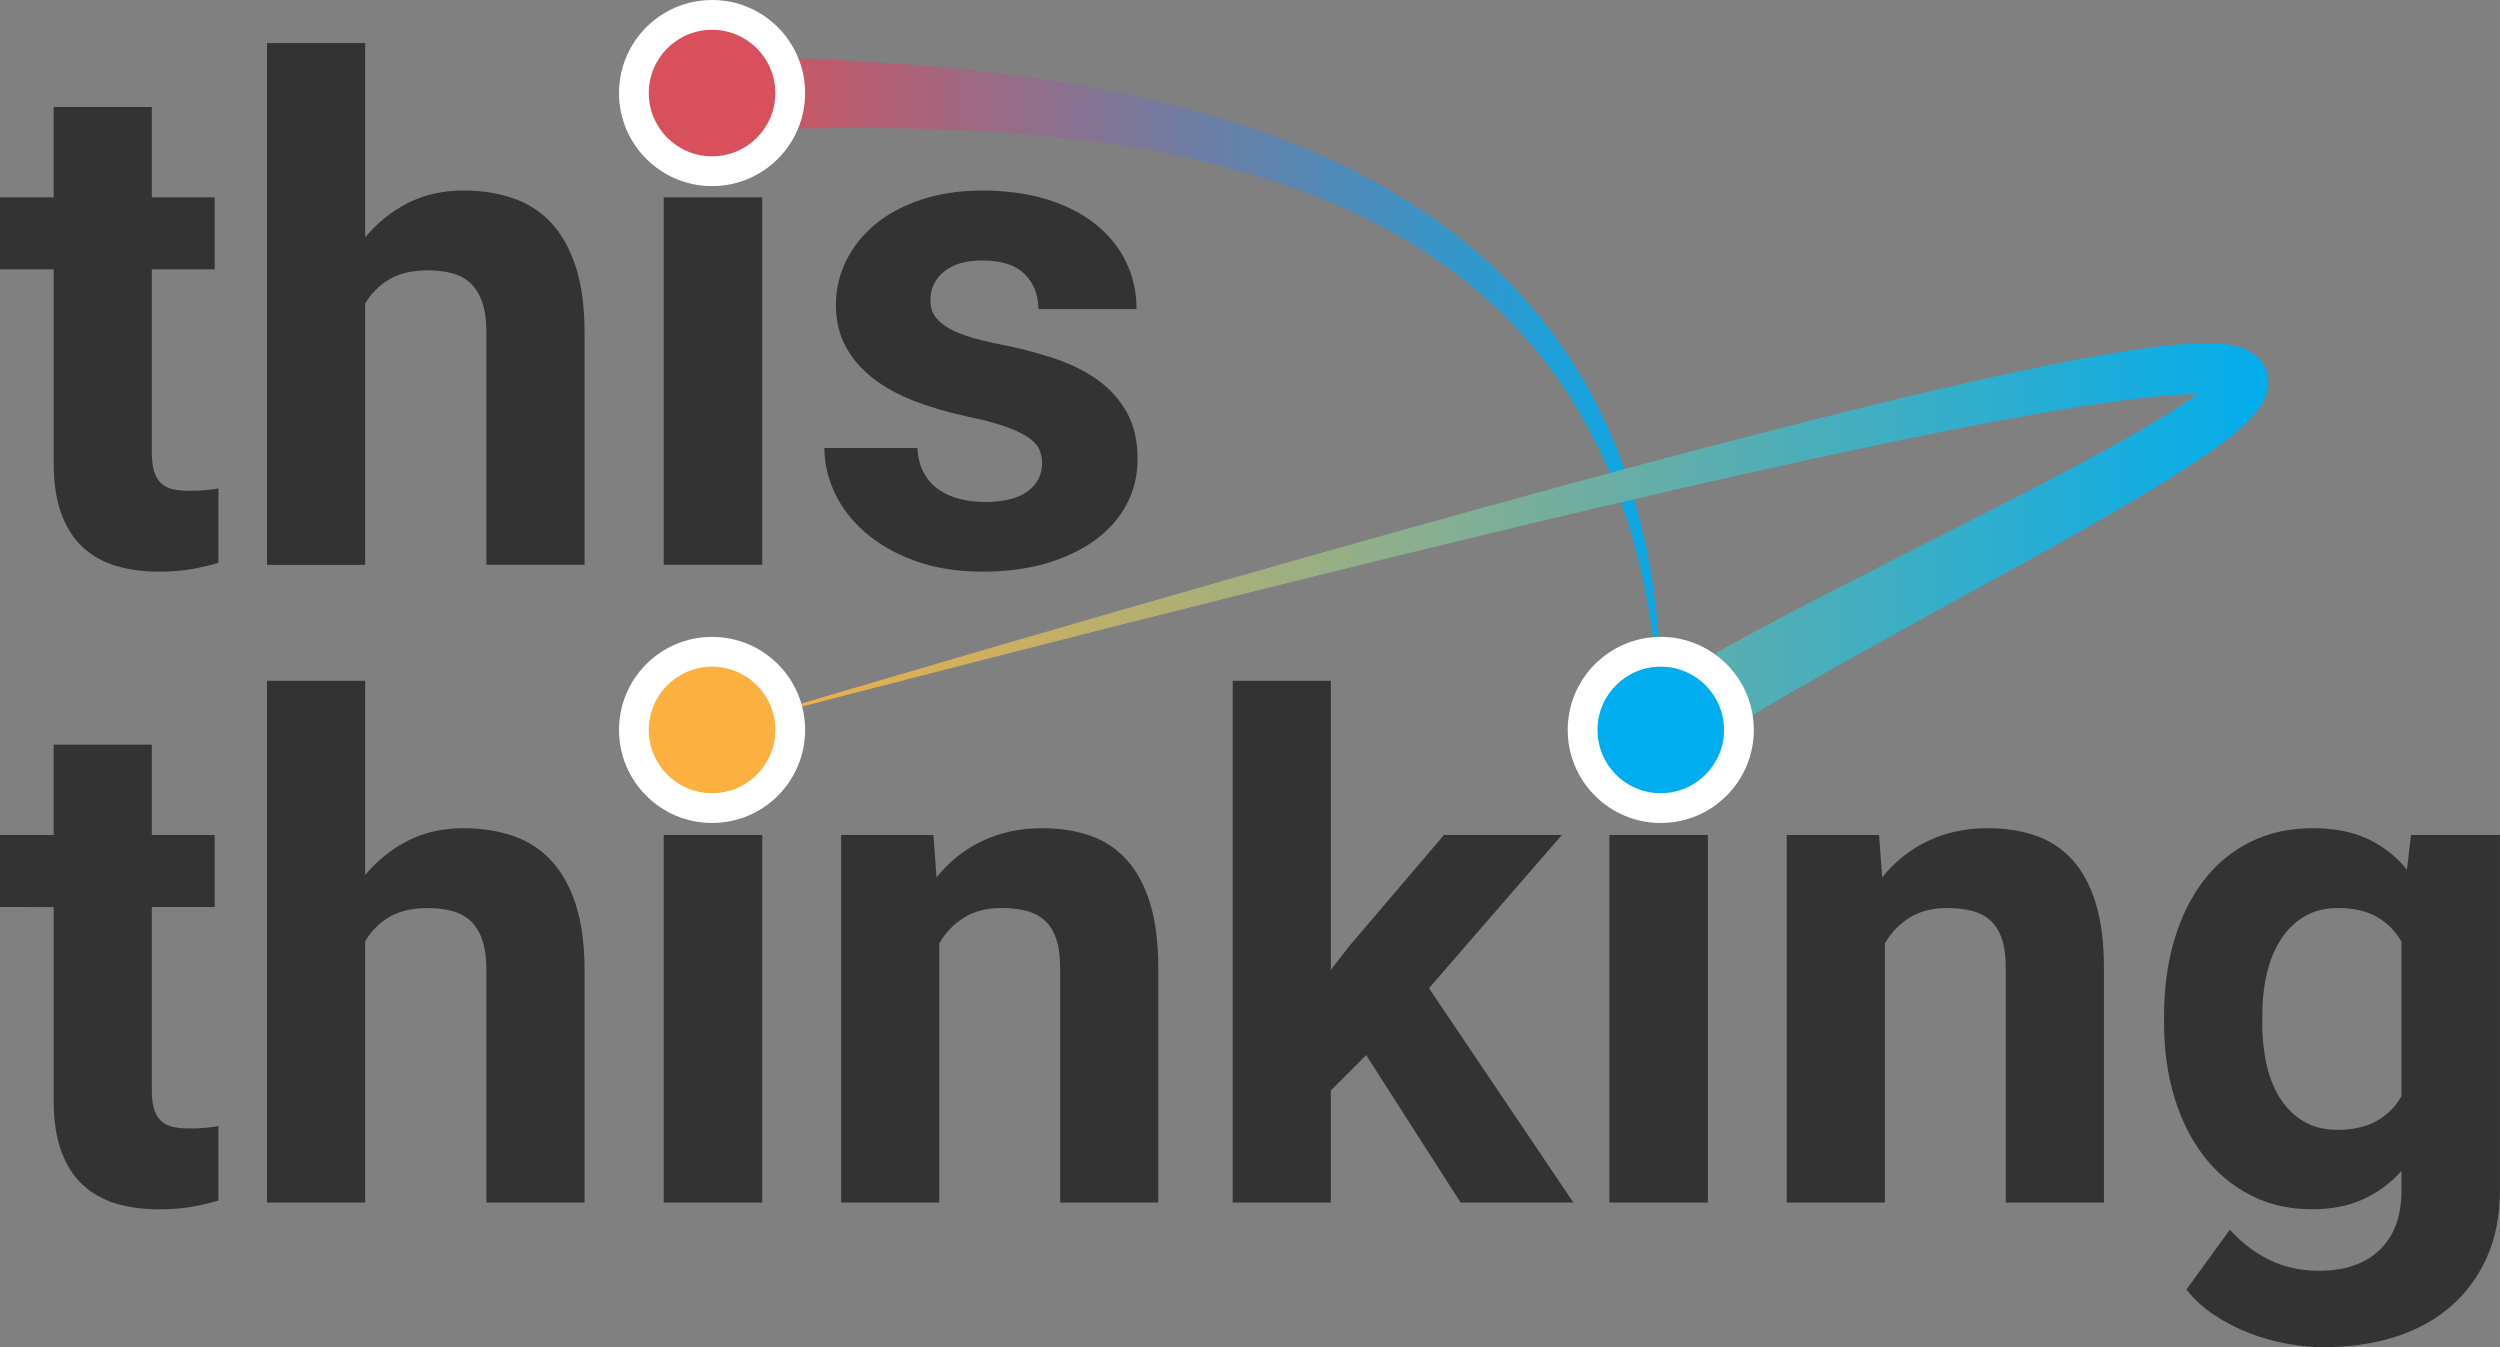 <svg id="Layer_1" data-name="Layer 1" xmlns="http://www.w3.org/2000/svg" xmlns:xlink="http://www.w3.org/1999/xlink" viewBox="0 0 1330.22 716.84">
  <rect x="0" y="0" width="1330.22" height="716.84" fill="#808080" stroke="none"/>
  <defs>
    <style>
      .cls-1 {
        fill: url(#linear-gradient-2);
      }

      .cls-2 {
        fill: #00adee;
      }

      .cls-3 {
        fill: url(#linear-gradient);
      }

      .cls-4 {
        fill: #fff;
      }

      .cls-5 {
        fill: #fbb040;
      }

      .cls-6 {
        fill: #d8505b;
      }

      .cls-7 {
        fill: #333;
      }
    </style>
    <linearGradient id="linear-gradient" x1="378.88" y1="208.95" x2="903.67" y2="208.95" gradientUnits="userSpaceOnUse">
      <stop offset="0" stop-color="#d8505b"></stop>
      <stop offset="1" stop-color="#00adee"></stop>
    </linearGradient>
    <linearGradient id="linear-gradient-2" x1="373.51" y1="293.7" x2="1212.95" y2="293.7" gradientUnits="userSpaceOnUse">
      <stop offset="0" stop-color="#fbb040"></stop>
      <stop offset="1" stop-color="#00adee"></stop>
    </linearGradient>
  </defs>
  <path class="cls-3" d="M378.88,29.51c58.24,1.55,117.45,3.94,176.09,12.67,29.31,4.37,58.5,10.27,87.13,18.52,28.61,8.25,56.7,18.86,83.21,32.76,26.49,13.87,51.39,31.14,72.84,52.02,21.49,20.83,39.34,45.27,52.54,71.83,13.27,26.55,21.93,55.01,27.13,83.83,2.5,14.45,4.13,28.99,5.12,43.55l.56,10.93c.12,1.82.13,3.64.16,5.47l.1,5.47.1,5.46c.02,1.82-.04,3.64-.05,5.46l-.15,10.92-.48-10.9c-.09-1.82-.14-3.63-.26-5.45l-.41-5.44-.41-5.43c-.14-1.81-.25-3.62-.47-5.43l-1.18-10.82c-1.81-14.4-4.25-28.69-7.53-42.77-6.75-28.09-16.83-55.32-31.05-80.12-14.16-24.81-32.47-47.01-53.88-65.51-21.39-18.55-45.72-33.43-71.48-45.09-25.78-11.68-52.96-20.22-80.67-26.52-27.73-6.29-56-10.36-84.46-12.94-28.47-2.57-57.12-3.65-85.86-3.84-28.75-.21-57.57.53-86.65,1.38V29.51Z"></path>
  <path class="cls-1" d="M378.88,388.39c96.15-28.52,192.41-56.71,288.89-84.21,48.24-13.74,96.54-27.31,144.93-40.57,48.4-13.26,96.89-26.23,145.58-38.58,24.35-6.17,48.76-12.18,73.27-17.9,24.52-5.7,49.12-11.15,74.04-15.88,12.47-2.34,25-4.52,37.79-6.23,6.4-.85,12.87-1.58,19.52-2.05,3.33-.23,6.72-.39,10.22-.42,3.53-.01,7.12.07,11.18.57,2.04.27,4.19.63,6.69,1.34.59.16,1.3.41,1.95.63.7.26,1.4.54,2.15.88,1.49.69,3.23,1.65,5.08,3.18.48.42.93.81,1.41,1.29.49.51.95,1.03,1.4,1.59.47.61.91,1.25,1.32,1.91.41.71.79,1.45,1.12,2.19.32.77.6,1.57.83,2.37.21.79.37,1.6.49,2.41.09.77.15,1.54.17,2.31,0,.72-.04,1.41-.09,2.11-.28,2.67-.96,4.68-1.66,6.36-.71,1.7-1.44,2.93-2.19,4.15-1.46,2.29-2.89,4.02-4.29,5.6-1.4,1.56-2.77,2.94-4.13,4.23-2.72,2.57-5.41,4.81-8.09,6.95-5.37,4.25-10.73,8.04-16.13,11.69-5.39,3.64-10.8,7.12-16.23,10.52-21.72,13.52-43.68,25.93-65.67,38.23-21.99,12.26-44.02,24.29-65.95,36.37-21.93,12.07-43.79,24.17-65.29,36.59-10.75,6.21-21.41,12.5-31.86,18.94-10.43,6.44-20.72,13.04-30.31,19.89l-22.71-32.93c11.06-7.36,22.13-13.92,33.25-20.29,11.11-6.35,22.26-12.43,33.43-18.4,22.33-11.92,44.75-23.36,67.14-34.74,22.39-11.37,44.76-22.64,66.96-34.07,22.17-11.45,44.27-23,65.55-35.28,5.31-3.08,10.55-6.21,15.65-9.41,5.1-3.21,10.08-6.5,14.66-9.88,2.28-1.69,4.46-3.41,6.35-5.08.94-.83,1.81-1.65,2.53-2.4.72-.74,1.28-1.43,1.53-1.77.08-.12.16-.23.05.02-.08.24-.29.74-.4,1.85-.12,1.07.02,2.93.77,4.59.16.4.36.79.59,1.15.19.33.41.65.65.94.2.26.4.49.63.71.21.2.34.35.54.5.64.53,1.03.67,1.1.7.05.02.02,0-.01-.02-.1-.03-.11-.07-.28-.11-.51-.18-1.45-.41-2.51-.58-2.15-.36-4.84-.54-7.57-.62-2.76-.07-5.64-.03-8.57.07-5.86.22-11.88.68-17.93,1.29-12.11,1.21-24.36,2.91-36.6,4.8-24.5,3.81-49.03,8.39-73.53,13.23-24.5,4.86-48.97,10.03-73.42,15.37-48.9,10.69-97.71,22.02-146.45,33.65-48.75,11.63-97.43,23.58-146.08,35.7-97.29,24.26-194.42,49.24-291.47,74.55Z"></path>
  <circle class="cls-4" cx="378.88" cy="388.39" r="49.51"></circle>
  <circle class="cls-4" cx="883.67" cy="388.39" r="49.51"></circle>
  <g>
    <path class="cls-7" d="M80.79,56.91v48.08h33.44v38.32h-33.44v97.6c0,4.1.42,7.47,1.27,10.12.84,2.65,2.11,4.73,3.8,6.24,1.69,1.51,3.76,2.53,6.24,3.07,2.47.54,5.39.81,8.77.81,3.13,0,5.99-.12,8.58-.36,2.59-.24,4.85-.54,6.78-.9v39.58c-4.34,1.32-9.07,2.44-14.19,3.34-5.12.9-10.93,1.36-17.44,1.36-8.56,0-16.27-1.06-23.13-3.16-6.87-2.11-12.74-5.45-17.62-10.03-4.88-4.58-8.65-10.54-11.3-17.89-2.65-7.35-3.98-16.2-3.98-26.57v-103.2H0v-38.32h28.56v-48.08h52.23Z"></path>
    <path class="cls-7" d="M194.29,126.31c6.51-7.83,14.13-13.94,22.86-18.34,8.73-4.4,18.53-6.6,29.37-6.6,9.64,0,18.44,1.36,26.39,4.07,7.95,2.71,14.76,7.11,20.42,13.19,5.66,6.09,10.03,13.95,13.1,23.59,3.07,9.64,4.61,21.33,4.61,35.06v123.26h-52.23v-123.62c0-6.26-.69-11.5-2.08-15.72-1.39-4.22-3.41-7.62-6.05-10.21-2.65-2.59-5.94-4.43-9.85-5.51-3.92-1.08-8.34-1.63-13.28-1.63-8.2,0-15,1.6-20.42,4.79-5.42,3.19-9.7,7.5-12.83,12.92v138.99h-52.23V22.93h52.23v103.38Z"></path>
    <path class="cls-7" d="M350.09,54.38c0-7.83,2.62-14.28,7.86-19.34,5.24-5.06,12.38-7.59,21.42-7.59,4.46,0,8.49.66,12.11,1.99,3.61,1.33,6.69,3.19,9.22,5.6,2.53,2.41,4.49,5.27,5.87,8.58,1.38,3.32,2.08,6.9,2.08,10.75s-.69,7.62-2.08,10.93c-1.39,3.32-3.34,6.18-5.87,8.58-2.53,2.41-5.6,4.28-9.22,5.6-3.61,1.33-7.65,1.99-12.11,1.99s-8.49-.66-12.11-1.99c-3.61-1.32-6.69-3.19-9.22-5.6-2.53-2.41-4.49-5.27-5.87-8.58-1.39-3.31-2.08-6.96-2.08-10.93ZM405.57,300.54h-52.41V104.99h52.41v195.56Z"></path>
    <path class="cls-7" d="M554.5,246.5c0-2.77-.54-5.3-1.63-7.59-1.08-2.29-3.13-4.43-6.15-6.42-3.01-1.99-7.11-3.89-12.29-5.69-5.18-1.81-11.87-3.55-20.06-5.24-10-2.17-19.25-4.88-27.74-8.13s-15.85-7.29-22.05-12.11c-6.21-4.82-11.06-10.42-14.55-16.81-3.5-6.38-5.24-13.8-5.24-22.23s1.78-15.96,5.33-23.31c3.55-7.35,8.68-13.83,15.36-19.43,6.69-5.6,14.88-10.03,24.58-13.28,9.7-3.25,20.63-4.88,32.8-4.88s24.04,1.57,34.16,4.7c10.12,3.13,18.71,7.5,25.75,13.1,7.05,5.6,12.47,12.26,16.27,19.97,3.8,7.71,5.69,16.15,5.69,25.3h-52.23c0-7.47-2.41-13.65-7.23-18.53-4.82-4.88-12.35-7.32-22.59-7.32-8.8,0-15.61,1.99-20.42,5.96-4.82,3.98-7.23,9.04-7.23,15.18,0,2.89.63,5.45,1.9,7.68,1.27,2.23,3.31,4.28,6.15,6.15,2.83,1.87,6.57,3.59,11.21,5.15,4.64,1.57,10.33,3.01,17.08,4.34,10.6,2.05,20.42,4.58,29.46,7.59,9.04,3.01,16.84,6.9,23.41,11.66,6.57,4.76,11.72,10.54,15.45,17.35,3.73,6.81,5.6,15.03,5.6,24.67,0,8.68-1.93,16.66-5.78,23.95-3.86,7.29-9.37,13.59-16.54,18.89-7.17,5.3-15.81,9.46-25.94,12.47-10.12,3.01-21.45,4.52-33.98,4.52-13.74,0-25.85-1.93-36.33-5.78-10.48-3.85-19.31-8.92-26.48-15.18-7.17-6.26-12.56-13.31-16.18-21.15-3.61-7.83-5.42-15.72-5.42-23.68h49.52c.24,5.06,1.36,9.43,3.34,13.1,1.99,3.68,4.61,6.66,7.86,8.95,3.25,2.29,7.02,3.98,11.3,5.06,4.28,1.08,8.77,1.63,13.46,1.63,10,0,17.56-1.9,22.68-5.69,5.12-3.8,7.68-8.77,7.68-14.91Z"></path>
    <path class="cls-7" d="M80.79,396.21v48.08h33.44v38.32h-33.44v97.6c0,4.1.42,7.47,1.27,10.12.84,2.65,2.11,4.73,3.8,6.24,1.69,1.51,3.76,2.53,6.24,3.07,2.47.54,5.39.81,8.77.81,3.13,0,5.99-.12,8.58-.36,2.59-.24,4.85-.54,6.78-.9v39.58c-4.34,1.32-9.07,2.44-14.19,3.34-5.12.9-10.93,1.36-17.44,1.36-8.56,0-16.27-1.06-23.13-3.16-6.87-2.11-12.74-5.45-17.62-10.03-4.88-4.58-8.65-10.54-11.3-17.89-2.65-7.35-3.98-16.2-3.98-26.57v-103.2H0v-38.32h28.56v-48.08h52.23Z"></path>
    <path class="cls-7" d="M194.29,465.62c6.51-7.83,14.13-13.95,22.86-18.34,8.73-4.4,18.53-6.6,29.37-6.6,9.64,0,18.44,1.36,26.39,4.07,7.95,2.71,14.76,7.11,20.42,13.19,5.66,6.09,10.03,13.95,13.1,23.59,3.07,9.64,4.61,21.33,4.61,35.06v123.26h-52.23v-123.62c0-6.26-.69-11.5-2.08-15.72-1.39-4.22-3.41-7.62-6.05-10.21-2.65-2.59-5.94-4.43-9.85-5.51-3.92-1.08-8.34-1.63-13.28-1.63-8.2,0-15,1.6-20.42,4.79-5.42,3.19-9.7,7.5-12.83,12.92v138.99h-52.23v-277.61h52.23v103.38Z"></path>
    <path class="cls-7" d="M350.09,393.68c0-7.83,2.62-14.28,7.86-19.34,5.24-5.06,12.38-7.59,21.42-7.59,4.46,0,8.49.66,12.11,1.99,3.61,1.33,6.69,3.19,9.22,5.6,2.53,2.41,4.49,5.27,5.87,8.58,1.38,3.32,2.08,6.9,2.08,10.75s-.69,7.62-2.08,10.93c-1.39,3.32-3.34,6.18-5.87,8.58-2.53,2.41-5.6,4.28-9.22,5.6-3.61,1.33-7.65,1.99-12.11,1.99s-8.49-.66-12.11-1.99c-3.61-1.32-6.69-3.19-9.22-5.6-2.53-2.41-4.49-5.27-5.87-8.58-1.39-3.31-2.08-6.96-2.08-10.93ZM405.57,639.85h-52.41v-195.56h52.41v195.56Z"></path>
    <path class="cls-7" d="M496.67,444.29l1.63,22.59c6.75-8.43,14.88-14.91,24.4-19.43,9.52-4.52,20.12-6.78,31.81-6.78,9.28,0,17.71,1.3,25.3,3.89,7.59,2.59,14.1,6.84,19.52,12.74,5.42,5.9,9.61,13.62,12.56,23.13,2.95,9.52,4.43,21.21,4.43,35.06v124.35h-52.23v-124.71c0-6.26-.69-11.45-2.08-15.54-1.39-4.09-3.41-7.35-6.05-9.76-2.65-2.41-5.9-4.13-9.76-5.15-3.86-1.02-8.31-1.54-13.37-1.54-7.71,0-14.31,1.69-19.79,5.06-5.48,3.38-9.91,7.95-13.28,13.74v137.9h-52.23v-195.56h49.16Z"></path>
    <path class="cls-7" d="M726.92,561.41l-18.8,18.8v59.64h-52.23v-277.61h52.23v153.81l10.12-13.01,50.06-58.74h62.72l-70.67,81.51,76.81,114.04h-60l-50.24-78.44Z"></path>
    <path class="cls-7" d="M853.26,393.68c0-7.83,2.62-14.28,7.86-19.34,5.24-5.06,12.38-7.59,21.42-7.59,4.46,0,8.5.66,12.11,1.99,3.62,1.33,6.69,3.19,9.22,5.6,2.53,2.41,4.49,5.27,5.87,8.58,1.38,3.32,2.08,6.9,2.08,10.75s-.69,7.62-2.08,10.93c-1.39,3.32-3.34,6.18-5.87,8.58-2.53,2.41-5.6,4.28-9.22,5.6-3.61,1.33-7.65,1.99-12.11,1.99s-8.49-.66-12.11-1.99c-3.61-1.32-6.69-3.19-9.22-5.6-2.53-2.41-4.49-5.27-5.87-8.58-1.39-3.31-2.08-6.96-2.08-10.93ZM908.75,639.85h-52.41v-195.56h52.41v195.56Z"></path>
    <path class="cls-7" d="M999.84,444.29l1.63,22.59c6.75-8.43,14.88-14.91,24.4-19.43,9.52-4.52,20.12-6.78,31.81-6.78,9.28,0,17.71,1.3,25.3,3.89,7.59,2.59,14.1,6.84,19.52,12.74,5.42,5.9,9.61,13.62,12.56,23.13,2.95,9.52,4.43,21.21,4.43,35.06v124.35h-52.23v-124.71c0-6.26-.69-11.45-2.08-15.54-1.39-4.09-3.41-7.35-6.05-9.76-2.65-2.41-5.91-4.13-9.76-5.15-3.86-1.02-8.31-1.54-13.38-1.54-7.71,0-14.31,1.69-19.79,5.06-5.48,3.38-9.91,7.95-13.28,13.74v137.9h-52.23v-195.56h49.16Z"></path>
    <path class="cls-7" d="M1151.47,540.62c0-14.82,1.84-28.38,5.51-40.67,3.67-12.29,8.92-22.83,15.72-31.63,6.81-8.79,15.09-15.6,24.85-20.42,9.76-4.82,20.79-7.23,33.08-7.23,11.45,0,21.24,1.93,29.37,5.78,8.13,3.86,15.03,9.28,20.69,16.27l2.17-18.44h47.35v188.87c0,13.38-2.29,25.24-6.87,35.61-4.58,10.36-11,19.13-19.25,26.3-8.25,7.17-18.14,12.59-29.64,16.27-11.51,3.67-24.25,5.51-38.23,5.51-6.03,0-12.41-.6-19.16-1.81-6.75-1.21-13.41-3.07-19.97-5.6-6.57-2.53-12.8-5.72-18.71-9.58-5.9-3.86-10.91-8.44-15-13.74l23.13-31.81c6.14,6.87,13.16,12.23,21.06,16.09,7.89,3.85,16.66,5.78,26.3,5.78,13.85,0,24.64-3.71,32.35-11.12,7.71-7.41,11.57-17.92,11.57-31.54v-10.48c-5.78,6.51-12.59,11.54-20.42,15.09-7.83,3.55-16.87,5.33-27.11,5.33-12.17,0-23.11-2.5-32.8-7.5-9.7-5-17.96-11.9-24.76-20.69-6.81-8.79-12.05-19.25-15.72-31.36-3.68-12.11-5.51-25.27-5.51-39.49v-3.8ZM1203.71,544.42c0,7.95.78,15.36,2.35,22.23,1.56,6.87,4,12.86,7.32,17.98,3.31,5.12,7.47,9.16,12.47,12.11,5,2.95,10.93,4.43,17.8,4.43,8.31,0,15.27-1.56,20.88-4.7,5.6-3.13,10.03-7.53,13.28-13.19v-82.24c-3.37-5.78-7.8-10.21-13.28-13.28-5.48-3.07-12.32-4.61-20.51-4.61-6.87,0-12.8,1.48-17.8,4.43-5,2.95-9.19,7.02-12.56,12.2-3.38,5.18-5.87,11.27-7.5,18.25-1.63,6.99-2.44,14.52-2.44,22.59v3.8Z"></path>
  </g>
  <circle class="cls-2" cx="883.67" cy="388.39" r="33.67"></circle>
  <circle class="cls-5" cx="378.88" cy="388.39" r="33.67"></circle>
  <circle class="cls-4" cx="378.88" cy="49.51" r="49.51"></circle>
  <circle class="cls-6" cx="378.88" cy="49.51" r="33.67"></circle>
</svg>